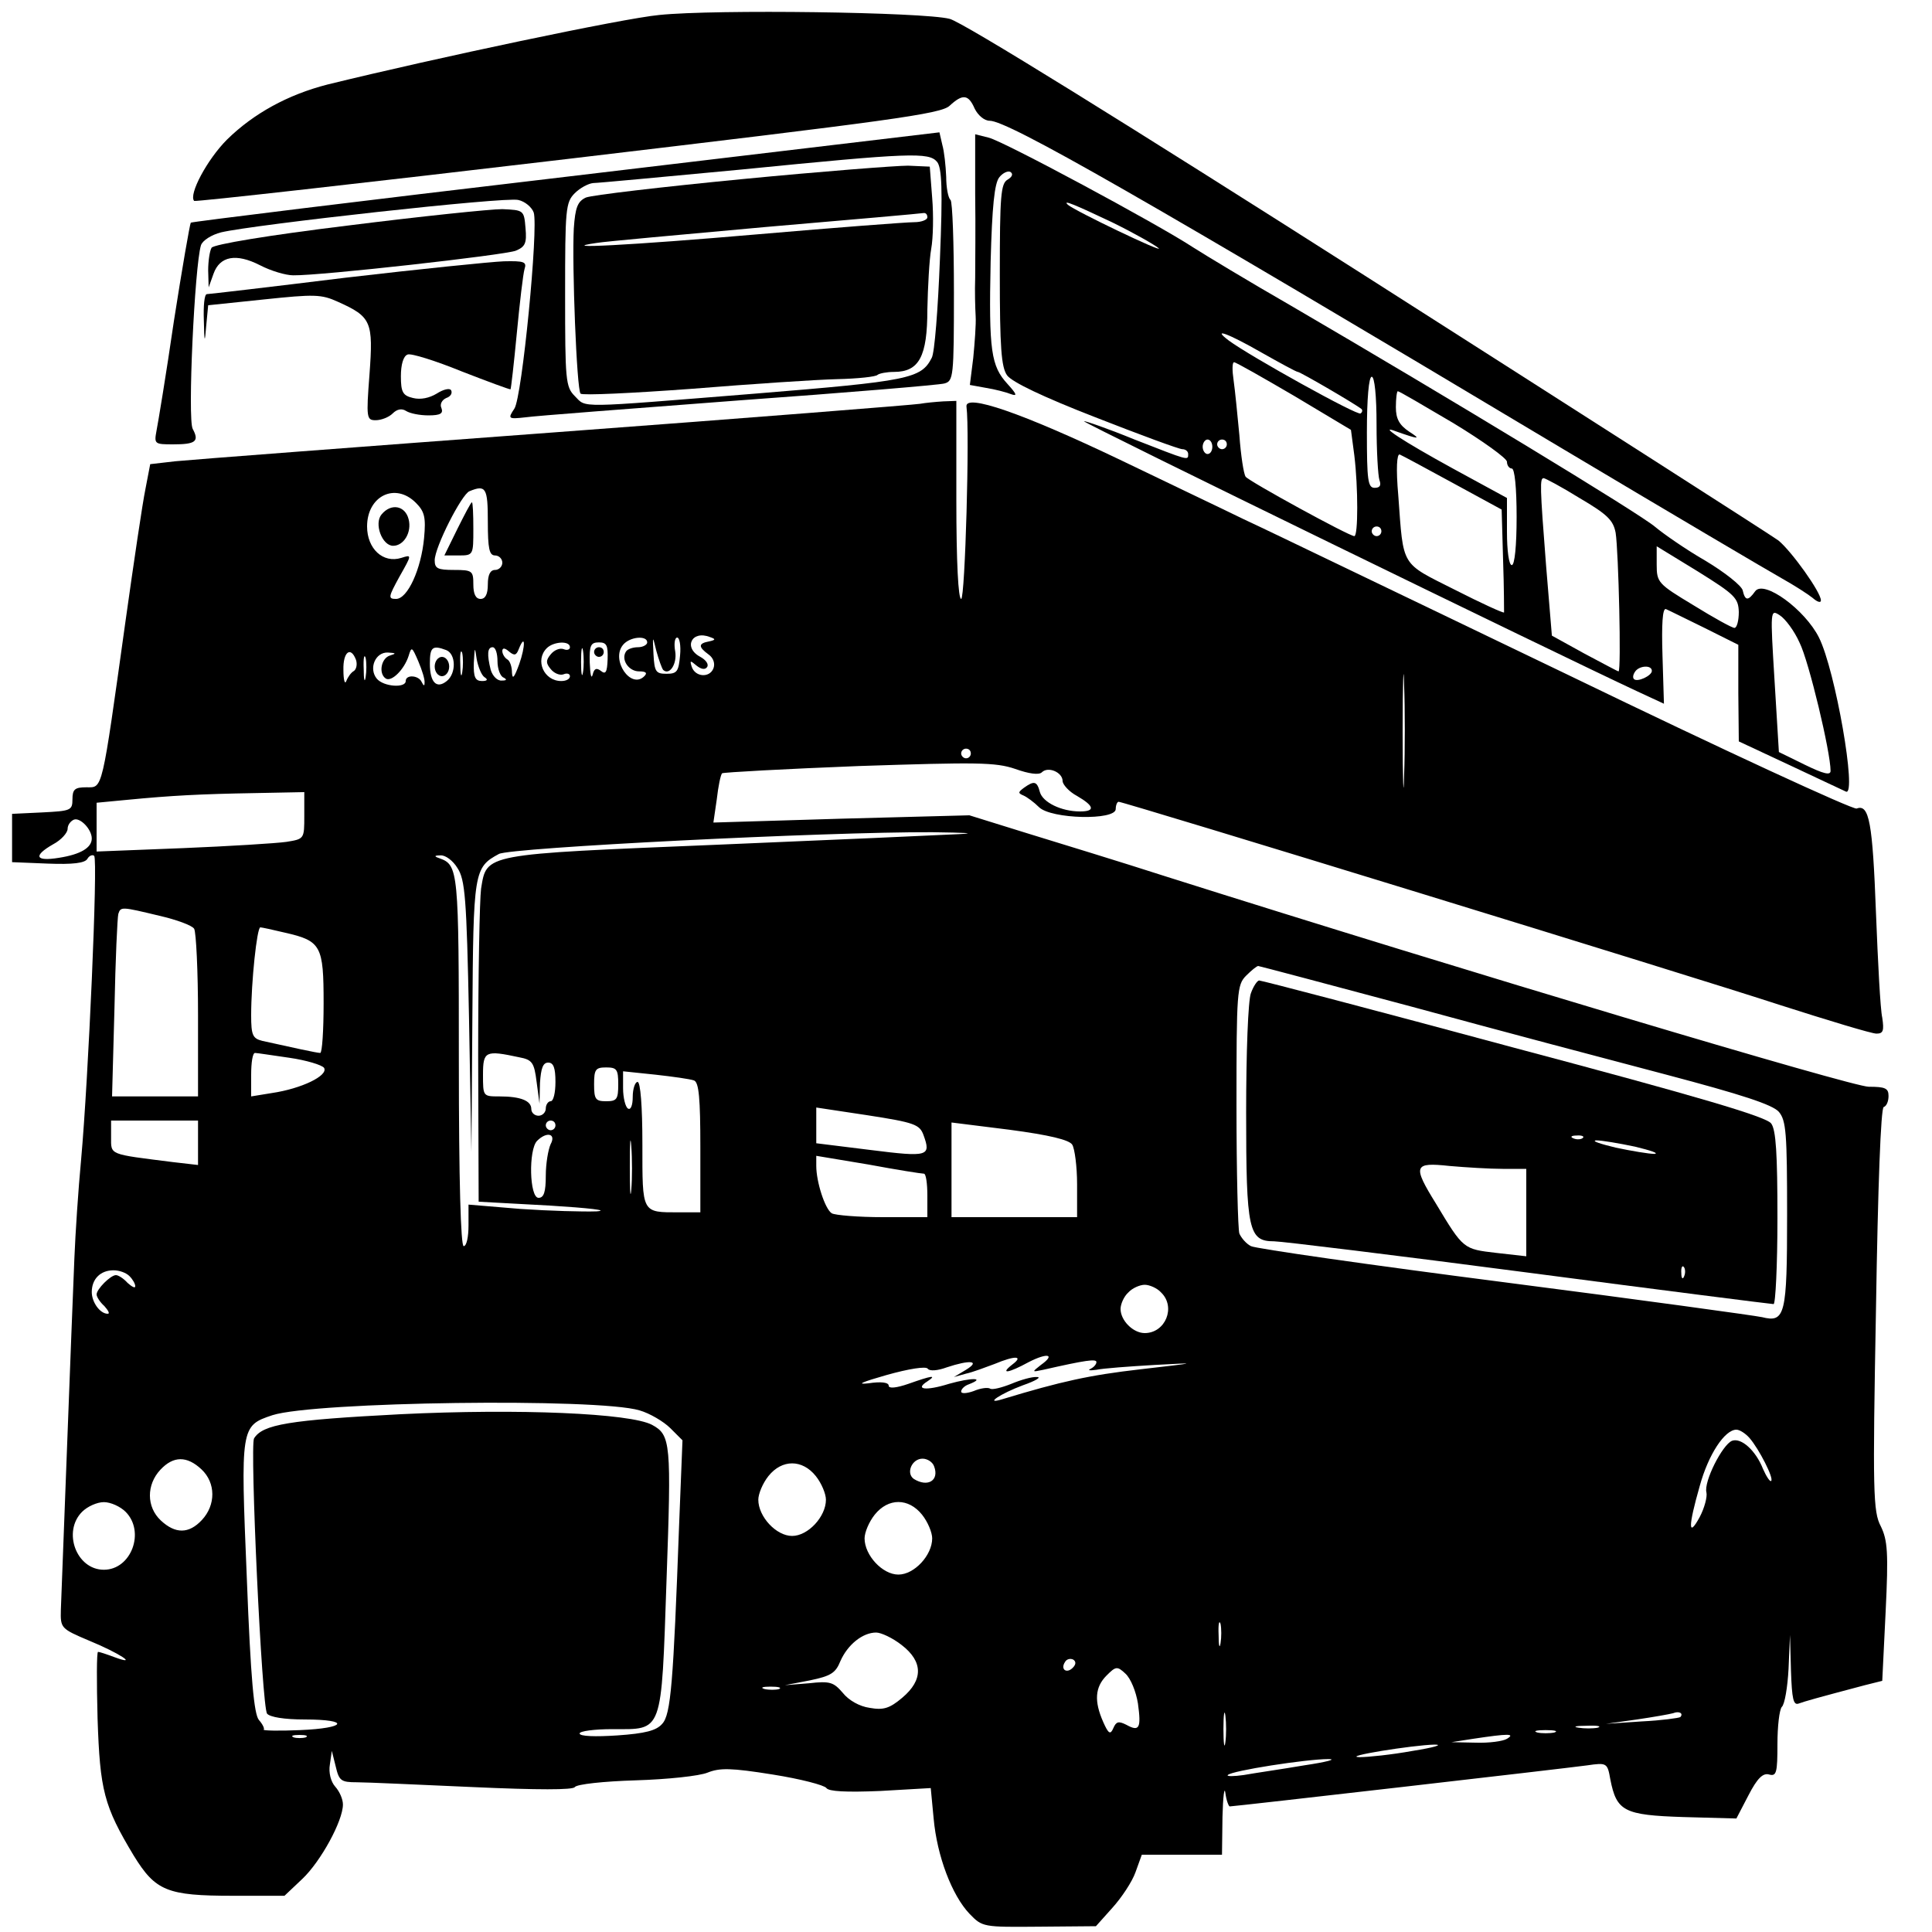 <?xml version="1.0" standalone="no"?>
<!DOCTYPE svg PUBLIC "-//W3C//DTD SVG 20010904//EN"
 "http://www.w3.org/TR/2001/REC-SVG-20010904/DTD/svg10.dtd">
<svg version="1.0" xmlns="http://www.w3.org/2000/svg"
 width="400pt" height="400pt" viewBox="0 0 400 400"
 preserveAspectRatio="xMidYMid meet">
<g transform="translate(0,400) scale(0.1,-0.1)"
fill="#000000" stroke="none">
<path d="M1365 3969 c-75 -7 -463 -89 -687 -144 -82 -21 -153 -60 -208 -114
-41 -41 -80 -114 -68 -127 3 -2 351 37 774 87 666 79 772 93 790 110 27 25 39
24 52 -6 7 -14 20 -25 31 -25 38 0 318 -160 1181 -676 228 -136 435 -258 460
-272 25 -14 53 -32 63 -40 9 -8 17 -11 17 -5 0 17 -61 102 -88 124 -15 11
-398 256 -851 545 -499 318 -839 529 -865 535 -54 14 -485 20 -601 8z"/>
<path d="M1172 3634 c-425 -50 -774 -93 -777 -95 -2 -3 -18 -95 -35 -204 -16
-110 -33 -212 -36 -227 -5 -27 -4 -28 34 -28 47 0 55 6 41 32 -11 20 4 337 17
380 3 10 22 22 42 27 68 16 589 74 615 67 14 -3 28 -15 32 -26 10 -32 -24
-382 -40 -406 -14 -21 -13 -22 23 -18 20 3 219 18 442 35 223 16 414 32 425
35 19 5 20 13 20 189 0 101 -3 187 -7 191 -5 4 -9 26 -9 48 -1 23 -4 52 -8 66
l-6 26 -773 -92z m768 31 c10 -12 12 -57 6 -202 -4 -102 -11 -194 -17 -204
-22 -43 -47 -48 -366 -74 -374 -30 -348 -30 -373 -5 -19 19 -20 33 -20 210 0
177 1 191 20 210 11 11 28 20 38 21 9 0 148 13 307 28 351 35 388 36 405 16z"/>
<path d="M1535 3629 c-165 -16 -310 -33 -322 -38 -17 -8 -22 -20 -25 -64 -4
-76 6 -334 14 -342 4 -4 107 1 230 10 123 10 258 19 301 20 43 1 81 5 84 9 4
3 19 6 34 6 52 0 69 32 69 129 1 47 4 104 8 126 4 22 5 69 2 105 l-5 65 -45 2
c-25 0 -180 -12 -345 -28z m385 -79 c0 -5 -12 -10 -27 -10 -16 0 -161 -11
-323 -25 -267 -23 -424 -31 -335 -18 17 3 174 17 350 33 176 15 323 28 328 29
4 0 7 -3 7 -9z"/>
<path d="M2019 3599 c1 -68 0 -146 0 -174 -1 -27 0 -63 1 -80 1 -16 -2 -55 -5
-86 l-7 -56 33 -6 c19 -3 42 -9 52 -13 14 -5 12 0 -7 21 -34 37 -39 68 -35
253 3 115 8 163 18 175 7 9 18 14 23 11 6 -4 4 -10 -6 -16 -14 -8 -16 -34 -16
-196 0 -151 3 -192 15 -209 10 -14 75 -45 183 -87 92 -36 173 -66 180 -66 6 0
12 -4 12 -10 0 -14 2 -14 -111 30 -56 23 -103 39 -105 38 -3 -3 988 -486 1145
-559 l56 -26 -3 100 c-2 64 0 98 7 96 5 -2 41 -20 80 -39 l70 -35 0 -100 1
-100 107 -50 c58 -27 110 -52 115 -54 23 -9 -22 251 -56 319 -29 58 -114 120
-132 96 -15 -21 -21 -20 -26 2 -3 10 -37 37 -77 61 -40 23 -86 55 -104 70 -31
27 -430 269 -754 458 -87 50 -178 105 -203 121 -73 48 -393 220 -423 227 l-28
7 0 -123z m283 -59 c45 -22 89 -47 97 -54 11 -11 -173 77 -188 90 -13 12 17
-1 91 -36z m310 -270 c39 -22 72 -40 75 -40 5 0 120 -67 132 -77 2 -2 2 -6 -2
-9 -5 -6 -230 119 -273 151 -37 28 0 14 68 -25z m68 -90 l117 -70 7 -53 c8
-66 8 -167 0 -167 -11 0 -219 114 -225 123 -4 5 -10 44 -13 86 -4 42 -9 93
-12 114 -3 20 -3 37 1 37 4 0 60 -32 125 -70z m170 -59 c0 -55 3 -106 6 -115
4 -11 1 -16 -10 -16 -14 0 -16 16 -16 115 0 70 4 115 10 115 6 0 10 -40 10
-99z m159 3 c61 -37 111 -73 111 -80 0 -8 5 -14 10 -14 6 0 10 -40 10 -100 0
-60 -4 -100 -10 -100 -6 0 -10 30 -10 69 l0 70 -112 61 c-104 57 -157 92 -118
77 48 -17 53 -17 28 -1 -21 14 -28 27 -28 51 0 18 2 33 4 33 3 0 54 -30 115
-66z m-499 -49 c0 -8 -4 -15 -10 -15 -5 0 -10 7 -10 15 0 8 5 15 10 15 6 0 10
-7 10 -15z m30 5 c0 -5 -4 -10 -10 -10 -5 0 -10 5 -10 10 0 6 5 10 10 10 6 0
10 -4 10 -10z m468 -80 l101 -55 3 -105 c2 -58 2 -106 2 -108 -1 -2 -47 19
-102 47 -113 57 -106 45 -117 195 -5 56 -3 87 3 85 5 -2 55 -29 110 -59z m262
-31 c58 -34 70 -46 75 -72 6 -38 12 -287 6 -287 -2 0 -33 17 -71 37 l-67 37
-12 145 c-13 166 -13 181 -5 181 3 0 37 -18 74 -41z m-410 -69 c0 -5 -4 -10
-10 -10 -5 0 -10 5 -10 10 0 6 5 10 10 10 6 0 10 -4 10 -10z m740 -167 c0 -18
-4 -33 -9 -33 -5 0 -43 21 -85 47 -73 44 -76 47 -76 84 l0 38 85 -52 c77 -48
84 -55 85 -84z m126 -64 c19 -38 64 -226 64 -265 0 -10 -15 -6 -54 13 l-53 26
-9 148 c-9 147 -9 148 11 135 11 -7 30 -32 41 -57z m-306 -58 c0 -10 -30 -24
-37 -17 -3 3 -2 9 2 15 8 13 35 15 35 2z"/>
<path d="M720 3533 c-164 -20 -278 -39 -282 -46 -4 -7 -7 -28 -7 -47 l1 -35
10 28 c13 37 47 43 96 18 23 -12 54 -21 69 -21 56 -1 439 42 461 51 19 8 23
15 20 47 -3 37 -4 37 -48 39 -25 0 -169 -15 -320 -34z"/>
<path d="M715 3425 c-154 -19 -283 -34 -287 -34 -5 -1 -7 -25 -6 -53 1 -49 2
-50 5 -12 l4 42 115 12 c105 11 119 11 154 -5 69 -31 73 -41 65 -150 -7 -91
-6 -95 13 -95 11 0 27 6 35 14 9 9 19 11 28 5 8 -5 28 -9 46 -9 25 0 31 4 27
15 -4 8 1 17 10 21 9 3 13 10 10 16 -3 5 -16 2 -30 -7 -15 -9 -33 -13 -49 -9
-21 5 -25 12 -25 45 0 24 5 42 14 45 7 3 58 -13 112 -35 54 -21 100 -38 101
-37 1 1 7 53 13 116 6 63 13 123 16 133 5 15 -1 17 -43 16 -26 -1 -174 -16
-328 -34z"/>
<path d="M1905 3164 c-11 -2 -351 -29 -755 -59 -404 -30 -758 -57 -787 -60
l-52 -6 -10 -52 c-6 -29 -24 -151 -41 -272 -50 -358 -47 -345 -81 -345 -24 0
-29 -4 -29 -25 0 -23 -4 -24 -62 -27 l-63 -3 0 -50 0 -50 74 -3 c52 -2 77 1
82 10 4 7 11 9 14 6 8 -8 -12 -462 -27 -628 -6 -63 -12 -155 -14 -205 -5 -117
-26 -679 -28 -728 -1 -38 0 -39 59 -64 61 -25 104 -53 52 -34 -16 6 -31 11
-34 11 -3 0 -3 -62 -1 -138 5 -149 13 -181 75 -284 45 -73 69 -83 205 -83
l107 0 37 35 c38 36 84 120 84 154 0 11 -7 27 -16 37 -9 10 -14 29 -11 46 l4
28 8 -32 c7 -30 11 -33 44 -33 20 0 128 -5 241 -10 134 -6 206 -6 210 0 4 6
60 12 126 14 66 2 132 9 149 16 25 10 48 10 135 -4 57 -9 107 -22 111 -28 5
-7 40 -9 112 -6 l104 6 6 -63 c7 -78 38 -159 74 -197 27 -28 28 -28 145 -27
l117 1 34 38 c19 21 41 54 48 74 l13 36 83 0 83 0 1 78 c1 42 4 65 6 50 2 -16
7 -28 9 -28 9 0 697 79 740 85 41 6 42 5 48 -29 13 -66 28 -74 151 -78 l110
-3 25 48 c18 35 30 47 43 43 15 -4 17 4 17 63 0 37 4 71 9 77 6 5 12 41 14 79
l3 70 2 -74 c2 -59 5 -72 16 -68 14 5 35 11 137 38 l36 9 7 143 c6 123 4 148
-10 177 -16 30 -17 71 -10 449 4 255 10 417 16 419 6 2 10 12 10 23 0 16 -7
19 -41 19 -34 0 -825 236 -1454 435 -93 30 -224 70 -289 90 l-119 37 -265 -7
-265 -8 7 48 c3 27 8 51 11 54 3 2 130 9 283 15 244 8 283 8 324 -6 28 -10 49
-13 55 -7 13 13 43 0 43 -18 0 -7 13 -22 30 -31 36 -21 38 -32 6 -32 -39 0
-77 19 -83 40 -6 23 -12 24 -33 9 -12 -9 -13 -11 -1 -16 7 -3 22 -14 32 -24
25 -25 159 -28 159 -4 0 8 3 15 6 15 11 0 1190 -362 1370 -421 100 -32 189
-59 199 -59 14 0 16 6 12 33 -4 17 -9 115 -13 217 -7 187 -14 226 -40 216 -7
-3 -276 121 -596 276 -321 154 -623 300 -673 323 -49 24 -165 79 -256 123
-203 97 -322 138 -318 110 7 -52 -3 -398 -11 -398 -6 0 -10 75 -10 205 l0 205
-27 -1 c-16 -1 -37 -3 -48 -5z m-895 -244 c0 -56 3 -70 15 -70 8 0 15 -7 15
-15 0 -8 -7 -15 -15 -15 -10 0 -15 -10 -15 -30 0 -20 -5 -30 -15 -30 -10 0
-15 10 -15 30 0 28 -2 30 -40 30 -34 0 -40 3 -40 20 0 27 56 137 72 143 34 14
38 7 38 -63z m-149 39 c18 -18 21 -30 17 -73 -6 -64 -34 -126 -58 -126 -17 0
-16 4 7 46 26 46 26 46 4 39 -38 -12 -71 19 -71 65 0 63 58 92 101 49z m607
-287 c-22 -4 -23 -11 -1 -27 10 -7 14 -19 10 -29 -8 -20 -38 -18 -45 4 -4 13
-3 13 10 2 10 -8 18 -9 22 -3 4 6 -3 15 -14 21 -36 19 -18 56 20 41 12 -4 12
-6 -2 -9z m-128 -2 c0 -5 -9 -10 -19 -10 -11 0 -22 -4 -25 -9 -11 -17 6 -41
27 -41 14 0 18 -3 11 -10 -28 -28 -70 34 -44 65 14 17 50 20 50 5z m33 -57
c13 -12 29 12 25 38 -3 16 -1 29 4 29 5 0 8 -17 6 -37 -3 -33 -6 -38 -28 -38
-22 0 -25 4 -27 40 -2 40 -2 40 6 7 5 -18 11 -35 14 -39z m-298 12 c-10 -27
-14 -33 -15 -18 0 12 -4 25 -10 28 -5 3 -10 11 -10 17 0 7 5 7 14 -1 11 -9 15
-8 20 5 14 35 14 6 1 -31z m105 35 c0 -5 -6 -7 -13 -4 -8 3 -20 -2 -27 -11
-10 -12 -10 -18 0 -30 7 -9 19 -14 27 -11 7 3 13 1 13 -4 0 -6 -8 -10 -18 -10
-36 0 -55 43 -30 68 14 14 48 16 48 2z m27 -52 c-2 -13 -4 -3 -4 22 0 25 2 35
4 23 2 -13 2 -33 0 -45z m51 27 c-1 -27 -4 -32 -14 -24 -9 7 -14 5 -17 -8 -3
-10 -5 1 -6 25 -1 36 2 42 19 42 16 0 19 -6 18 -35z m1649 -242 c-1 -54 -3
-12 -3 92 0 105 2 149 3 98 2 -51 2 -136 0 -190z m-2028 193 c0 -7 -2 -6 -6 2
-6 14 -33 16 -33 2 0 -15 -46 -12 -60 5 -17 21 -3 55 23 54 17 -1 18 -2 5 -6
-19 -5 -25 -38 -9 -48 12 -7 38 19 47 47 6 20 7 19 20 -11 8 -19 14 -38 13
-45z m45 68 c20 -8 21 -48 1 -64 -21 -17 -35 -3 -35 36 0 34 5 39 34 28z m33
-46 c-2 -13 -4 -5 -4 17 -1 22 1 32 4 23 2 -10 2 -28 0 -40z m46 -10 c8 -5 6
-8 -5 -8 -14 0 -18 8 -17 38 2 34 2 34 6 7 3 -16 10 -33 16 -37z m27 33 c0
-16 6 -32 13 -34 7 -4 6 -6 -4 -6 -9 -1 -19 9 -23 22 -8 32 -7 47 4 47 6 0 10
-13 10 -29z m-293 3 c3 -9 1 -19 -4 -23 -6 -3 -13 -13 -16 -21 -3 -8 -6 2 -6
23 -1 37 15 50 26 21z m20 -36 c-2 -13 -4 -5 -4 17 -1 22 1 32 4 23 2 -10 2
-28 0 -40z m1253 -158 c0 -5 -4 -10 -10 -10 -5 0 -10 5 -10 10 0 6 5 10 10 10
6 0 10 -4 10 -10z m-1380 -129 c0 -48 0 -48 -37 -54 -21 -3 -118 -9 -215 -13
l-178 -7 0 51 0 50 63 6 c93 9 151 12 265 14 l102 2 0 -49z m-440 -47 c0 -19
-23 -33 -68 -40 -49 -8 -54 4 -12 28 17 9 30 24 30 32 0 8 6 16 13 19 13 5 37
-20 37 -39z m1795 9 c-38 -2 -264 -12 -502 -22 -485 -20 -475 -18 -487 -91 -3
-23 -6 -178 -6 -345 l1 -303 147 -8 c81 -5 125 -10 97 -12 -27 -1 -98 1 -157
5 l-108 9 0 -43 c0 -24 -4 -43 -10 -43 -6 0 -10 134 -10 383 0 395 -1 406 -40
420 -12 4 -11 6 2 6 10 1 26 -11 35 -26 16 -24 19 -62 24 -308 l5 -280 2 280
c2 301 3 309 55 337 24 13 676 46 897 45 69 -1 94 -2 55 -4z m-1655 -169 c35
-8 68 -20 72 -27 4 -7 8 -87 8 -179 l0 -168 -89 0 -89 0 5 183 c2 100 6 188 8
195 5 15 6 15 85 -4z m260 -35 c75 -17 80 -27 80 -146 0 -56 -3 -103 -7 -103
-7 0 -57 11 -120 25 -20 5 -23 12 -23 53 0 69 12 182 19 182 3 0 26 -5 51 -11z
m2332 -153 c172 -47 410 -110 528 -141 155 -41 220 -62 233 -77 15 -18 17 -44
17 -213 0 -208 -4 -224 -52 -212 -13 3 -252 36 -532 72 -280 36 -517 70 -526
75 -10 5 -20 17 -24 26 -3 8 -6 128 -6 265 0 236 1 250 20 269 11 11 22 20 25
20 2 0 145 -38 317 -84z m-2323 -106 c35 -5 68 -15 72 -21 9 -16 -47 -43 -108
-52 l-43 -7 0 45 c0 25 3 45 8 45 4 0 36 -5 71 -10z m476 1 c27 -5 31 -11 36
-51 l6 -45 1 43 c2 30 6 42 17 42 11 0 15 -11 15 -40 0 -22 -4 -40 -10 -40 -5
0 -10 -7 -10 -15 0 -8 -7 -15 -15 -15 -8 0 -15 6 -15 14 0 17 -22 26 -66 26
-34 0 -34 0 -34 45 0 49 5 51 75 36z m205 -56 c0 -31 -3 -35 -25 -35 -22 0
-25 4 -25 35 0 31 3 35 25 35 22 0 25 -4 25 -35z m157 8 c10 -4 13 -37 13
-139 l0 -134 -44 0 c-78 0 -76 -3 -76 141 0 79 -4 129 -10 129 -5 0 -10 -14
-10 -31 0 -17 -4 -28 -10 -24 -5 3 -10 22 -10 42 l0 35 67 -7 c36 -4 72 -9 80
-12z m475 -113 c16 -44 10 -46 -109 -31 l-113 14 0 37 0 37 106 -16 c97 -15
108 -19 116 -41z m-1502 -16 l0 -46 -52 6 c-134 17 -128 14 -128 52 l0 34 90
0 90 0 0 -46z m740 36 c0 -5 -4 -10 -10 -10 -5 0 -10 5 -10 10 0 6 5 10 10 10
6 0 10 -4 10 -10z m1070 -40 c5 -8 10 -45 10 -82 l0 -68 -130 0 -130 0 0 98 0
98 120 -15 c83 -11 124 -21 130 -31z m-913 -93 c-2 -23 -3 -1 -3 48 0 50 1 68
3 42 2 -26 2 -67 0 -90z m-167 94 c-5 -11 -10 -40 -10 -65 0 -34 -4 -46 -15
-46 -19 0 -21 100 -3 118 20 20 40 15 28 -7z m773 -61 c4 0 7 -20 7 -45 l0
-45 -92 0 c-51 0 -99 4 -106 8 -14 9 -32 65 -32 98 l0 21 108 -18 c59 -11 110
-19 115 -19z m-1645 -212 c7 -7 12 -16 12 -21 0 -5 -7 -1 -16 7 -8 9 -19 16
-24 16 -11 0 -40 -29 -40 -40 0 -5 7 -16 16 -24 8 -9 12 -16 7 -16 -16 0 -33
24 -33 45 0 27 18 45 45 45 12 0 26 -5 33 -12z m2136 -34 c31 -30 9 -84 -34
-84 -24 0 -50 26 -50 50 0 10 7 26 16 34 8 9 24 16 34 16 10 0 26 -7 34 -16z
m-249 -150 c-19 -15 -19 -15 5 -10 88 20 110 23 110 16 0 -5 -6 -11 -12 -14
-7 -3 -2 -4 12 -2 14 3 68 7 120 10 93 5 92 5 -29 -9 -105 -12 -164 -25 -286
-62 -39 -12 -3 12 43 29 26 9 39 17 29 17 -10 1 -34 -6 -53 -14 -20 -8 -40
-13 -44 -10 -5 3 -20 1 -34 -5 -14 -5 -26 -6 -26 -1 0 5 7 12 16 15 36 14 5
14 -41 1 -48 -15 -72 -12 -45 5 21 14 9 12 -39 -5 -26 -9 -41 -10 -41 -4 0 7
-16 9 -42 5 -27 -3 -12 3 37 17 46 13 83 19 86 13 4 -5 20 -4 39 3 48 16 71
14 40 -5 l-25 -15 25 7 c14 3 40 13 59 20 43 18 61 17 37 -1 -27 -21 -8 -18
34 5 39 20 56 16 25 -6z m-831 -94 c21 -6 50 -23 64 -37 l25 -25 -7 -176 c-12
-326 -17 -392 -35 -411 -12 -14 -35 -20 -93 -24 -45 -3 -78 -2 -78 4 0 5 31 9
68 9 105 0 101 -13 112 309 10 283 9 300 -30 321 -45 24 -275 34 -521 22 -231
-12 -285 -21 -303 -50 -9 -14 16 -557 27 -570 6 -7 35 -12 78 -12 95 0 87 -18
-10 -22 -44 -2 -78 -1 -75 1 2 2 -2 11 -10 20 -10 12 -17 84 -25 294 -13 313
-13 315 53 337 87 28 673 36 760 10z m2298 -57 c20 -23 51 -84 45 -89 -2 -3
-10 9 -17 25 -15 38 -45 65 -64 58 -20 -8 -59 -85 -53 -107 2 -9 -4 -32 -14
-51 -24 -44 -24 -20 0 64 18 66 52 117 76 117 7 0 19 -8 27 -17z m-3205 -65
c30 -28 30 -74 1 -105 -27 -29 -55 -29 -85 -1 -30 28 -30 74 -1 105 27 29 55
29 85 1z m1517 6 c11 -29 -13 -44 -42 -26 -17 12 -4 42 18 42 10 0 21 -7 24
-16z m-245 -20 c12 -15 21 -37 21 -49 0 -35 -37 -75 -70 -75 -33 0 -70 40 -70
75 0 12 9 34 21 49 28 35 70 35 98 0z m-1429 -74 c41 -41 12 -120 -45 -120
-57 0 -86 79 -45 120 11 11 31 20 45 20 14 0 34 -9 45 -20z m1649 -6 c12 -15
21 -37 21 -49 0 -35 -37 -75 -70 -75 -33 0 -70 40 -70 75 0 12 9 34 21 49 28
35 70 35 98 0z m618 -266 c-2 -13 -4 -5 -4 17 -1 22 1 32 4 23 2 -10 2 -28 0
-40z m-660 -4 c44 -34 45 -72 1 -109 -26 -22 -39 -26 -67 -21 -22 3 -44 16
-56 31 -19 22 -26 25 -70 20 l-50 -4 52 10 c43 9 53 15 63 40 15 34 46 59 74
59 10 0 34 -11 53 -26z m354 -47 c-13 -13 -26 -3 -16 12 3 6 11 8 17 5 6 -4 6
-10 -1 -17z m135 -74 c7 -51 3 -59 -24 -44 -16 8 -21 7 -27 -7 -6 -14 -10 -12
-21 13 -19 43 -17 72 7 96 19 19 22 20 39 4 11 -10 22 -37 26 -62z m-743 30
c-7 -2 -21 -2 -30 0 -10 3 -4 5 12 5 17 0 24 -2 18 -5z m924 -110 c-2 -16 -4
-3 -4 27 0 30 2 43 4 28 2 -16 2 -40 0 -55z m942 52 c-3 -2 -39 -7 -80 -9
l-74 -5 64 9 c34 5 68 11 75 13 12 5 22 0 15 -8z m-171 -22 c-10 -2 -28 -2
-40 0 -13 2 -5 4 17 4 22 1 32 -1 23 -4z m-90 -10 c-10 -2 -26 -2 -35 0 -10 3
-2 5 17 5 19 0 27 -2 18 -5z m-2585 -10 c-7 -2 -19 -2 -25 0 -7 3 -2 5 12 5
14 0 19 -2 13 -5z m2487 -3 c-8 -5 -37 -9 -65 -8 l-50 1 45 7 c73 11 88 11 70
0z m-195 -25 c-44 -8 -93 -13 -110 -13 -40 1 110 25 155 26 19 0 -1 -6 -45
-13z m-225 -30 c-47 -8 -103 -16 -125 -20 -21 -3 -36 -3 -33 0 8 9 163 33 208
33 19 0 -3 -6 -50 -13z"/>
<path d="M947 2905 l-27 -55 30 0 c30 0 30 1 30 55 0 30 -1 55 -3 55 -2 0 -15
-25 -30 -55z"/>
<path d="M790 2935 c-16 -19 1 -65 24 -65 22 0 39 28 32 55 -7 28 -36 34 -56
10z"/>
<path d="M1230 2650 c0 -5 5 -10 10 -10 6 0 10 5 10 10 0 6 -4 10 -10 10 -5 0
-10 -4 -10 -10z"/>
<path d="M900 2620 c0 -11 7 -20 15 -20 8 0 15 9 15 20 0 11 -7 20 -15 20 -8
0 -15 -9 -15 -20z"/>
<path d="M2590 1944 c-6 -14 -10 -125 -10 -247 0 -245 5 -267 58 -267 15 0
252 -29 527 -65 274 -36 503 -65 507 -65 4 0 8 80 8 178 0 133 -3 183 -13 196
-10 14 -153 56 -533 157 -285 77 -522 139 -527 139 -4 0 -12 -12 -17 -26z
m687 -300 c-3 -3 -12 -4 -19 -1 -8 3 -5 6 6 6 11 1 17 -2 13 -5z m108 -18 c33
-8 51 -14 40 -15 -11 0 -47 6 -80 13 -33 8 -51 14 -40 15 11 0 47 -6 80 -13z
m-274 -46 l49 0 0 -90 0 -91 -62 7 c-68 8 -68 7 -125 102 -49 79 -46 86 28 78
34 -3 84 -6 110 -6z m376 -222 c-3 -8 -6 -5 -6 6 -1 11 2 17 5 13 3 -3 4 -12
1 -19z"/>
</g>
</svg>
